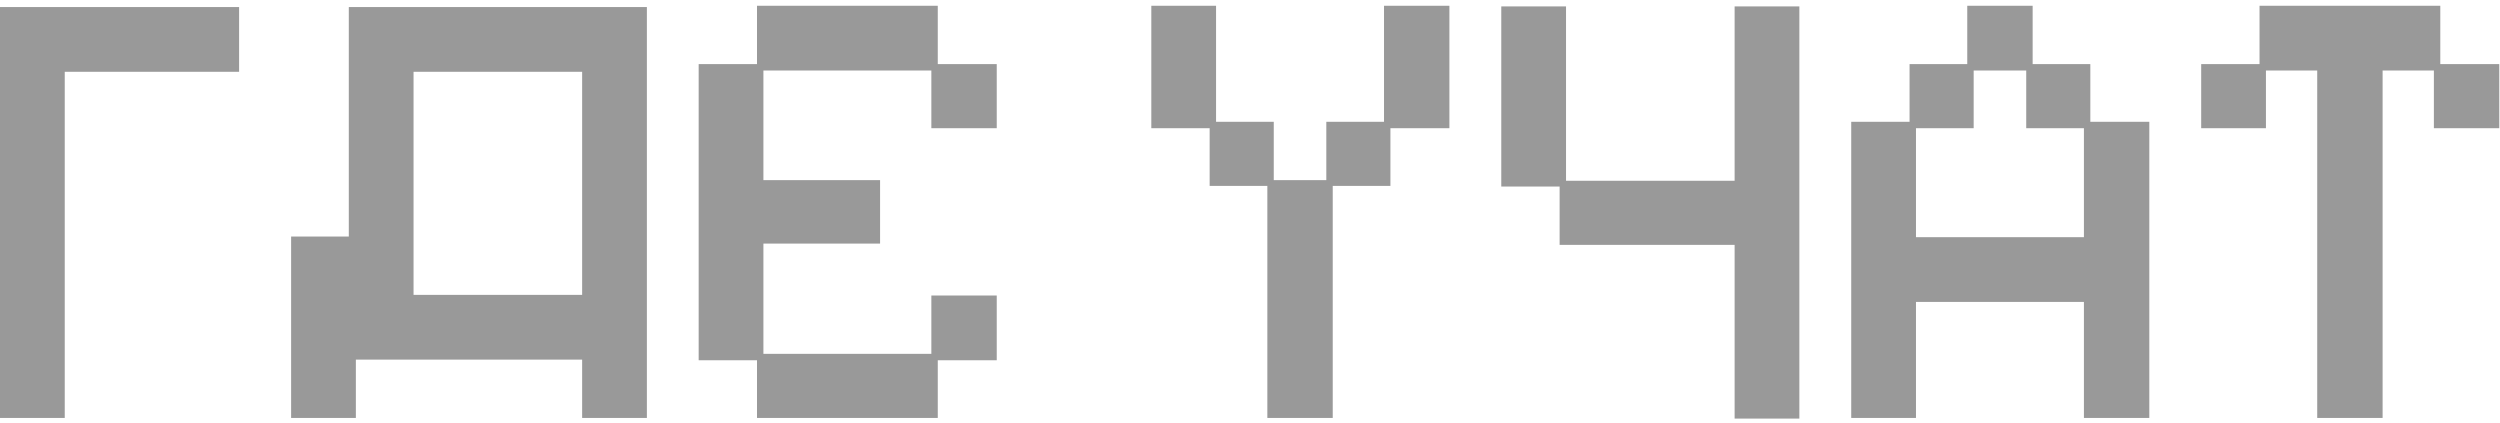 <?xml version="1.0" encoding="UTF-8"?> <svg xmlns="http://www.w3.org/2000/svg" width="195" height="33" viewBox="0 0 195 33" fill="none"><path d="M1.19209e-07 32.6V0.55H18.65V5.6H5.05V32.6H1.19209e-07ZM22.707 32.6V18.45H27.207V0.55H50.457V32.6H45.407V28.05H27.757V32.6H22.707ZM32.257 23H45.407V5.6H32.257V23ZM59.046 32.6V28.1H54.496V5H59.046V0.45H73.146V5H77.746V10H72.646V5.5H59.546V14.05H68.646V19H59.546V27.6H72.646V23.05H77.746V28.1H73.146V32.6H59.046ZM98.853 32.6V14.5H94.353V10H89.803V0.45H94.853V9.5H99.353V14.05H103.453V9.5H107.953V0.45H113.053V10H108.453V14.5H103.953V32.6H98.853ZM135.3 32.65V19.1H121.65V14.55H117.1V0.5H122.15V14.1H135.3V0.5H140.35V32.65H135.3ZM144.396 32.6V9.5H148.946V5H153.446V0.45H158.546V5H163.046V9.5H167.646V32.6H162.546V23.55H149.446V32.6H144.396ZM149.446 18.5H162.546V10H158.046V5.5H153.946V10H149.446V18.5ZM180.743 32.6V5.5H176.743V10H171.693V5H176.243V0.45H190.343V5H194.943V10H189.843V5.5H185.843V32.6H180.743Z" fill="#999999"></path></svg> 